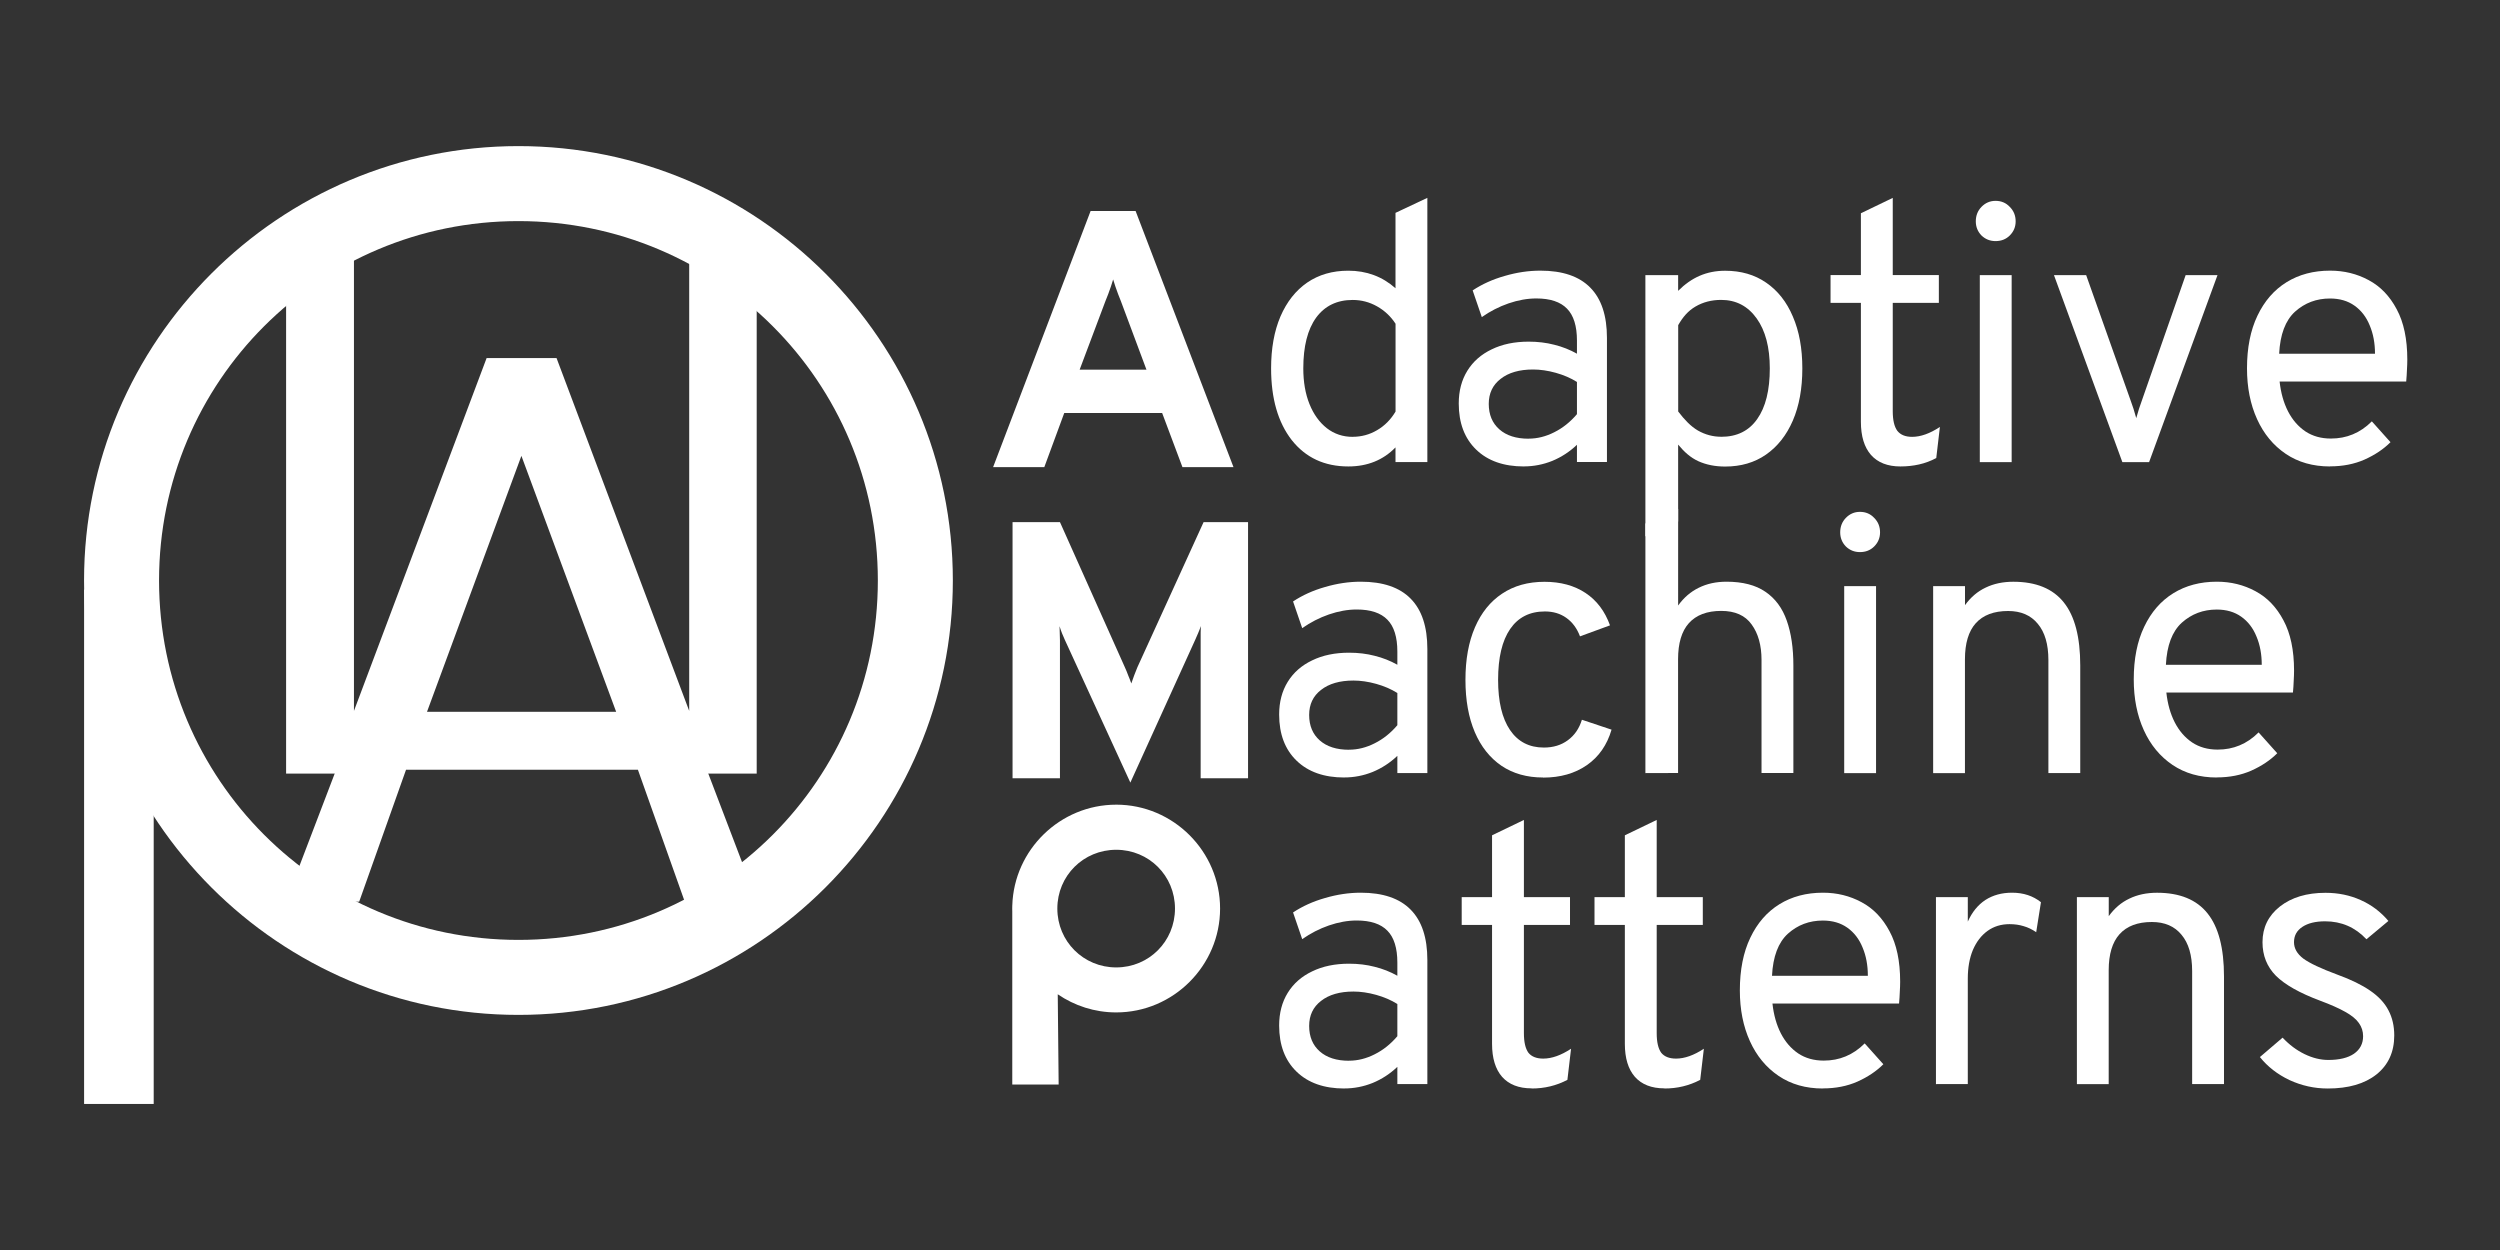 <?xml version="1.0" encoding="UTF-8" standalone="no"?>
<!-- Created with Inkscape (http://www.inkscape.org/) -->

<svg
   width="50mm"
   height="25mm"
   viewBox="0 0 50 25"
   version="1.1"
   id="svg1220"
   inkscape:version="1.1.2 (0a00cf5339, 2022-02-04)"
   sodipodi:docname="AMP-logo-full-text.svg"
   xmlns:inkscape="http://www.inkscape.org/namespaces/inkscape"
   xmlns:sodipodi="http://sodipodi.sourceforge.net/DTD/sodipodi-0.dtd"
   xmlns="http://www.w3.org/2000/svg"
   xmlns:svg="http://www.w3.org/2000/svg">
  <rect x="0" y="0" width="50" height="25" fill="#333333" stroke="none"/>
  <sodipodi:namedview
     id="namedview1222"
     pagecolor="#ffffff"
     bordercolor="#666666"
     borderopacity="1.0"
     inkscape:pageshadow="2"
     inkscape:pageopacity="0.0"
     inkscape:pagecheckerboard="0"
     inkscape:document-units="mm"
     showgrid="false"
     units="mm"
     inkscape:zoom="2.3231751"
     inkscape:cx="76.404056"
     inkscape:cy="53.160005"
     inkscape:window-width="1128"
     inkscape:window-height="534"
     inkscape:window-x="0"
     inkscape:window-y="41"
     inkscape:window-maximized="0"
     inkscape:current-layer="layer1" />
  <defs
     id="defs1217" />
  <g
     inkscape:label="Layer 1"
     inkscape:groupmode="layer"
     id="layer1">
    <g
       id="g1271"
       style="fill:#ffffff">
      <g
         id="g2194"
         style="fill:#ffffff">
        <g
           id="g14915-3-3-3"
           transform="translate(-233.159,-120.499)"
           style="fill:#ffffff">
          <g
             aria-label="A "
             id="text5231-3-56-6-6"
             style="font-size:14.111px;line-height:1.25;font-family:MathJax_Script;-inkscape-font-specification:MathJax_Script;word-spacing:0px;stroke-width:0.265;fill:#ffffff">
            <path
               d="m 243.587,129.616 -1.888,5.119 h 3.783 z m -0.785,-1.371 h 1.578 l 3.921,10.287 h -1.447 l -0.937,-2.639 h -4.637 l -0.937,2.639 h -1.468 z"
               style="font-family:'Lohit Gujarati';-inkscape-font-specification:'Lohit Gujarati';fill:#ffffff"
               id="path1655" />
          </g>
          <g
             aria-label="M"
             transform="scale(-1)"
             id="text5231-3-2-2-9-3"
             style="font-size:14.111px;line-height:1.25;font-family:MathJax_Script;-inkscape-font-specification:MathJax_Script;word-spacing:0px;stroke-width:0.265;fill:#ffffff">
            <path
               d="m -248.293,-135.971 h 2.074 l 2.625,7 2.639,-7 h 2.074 v 10.287 h -1.357 v -9.033 l -2.653,7.056 h -1.399 l -2.653,-7.056 v 9.033 h -1.35 z"
               style="font-family:'Lohit Gujarati';-inkscape-font-specification:'Lohit Gujarati';fill:#ffffff"
               id="path1658" />
          </g>
        </g>
        <g
           aria-label="P "
           id="text5231-3-5-60-1-6"
           style="font-size:14.111px;line-height:1.25;font-family:MathJax_Script;-inkscape-font-specification:MathJax_Script;word-spacing:0px;stroke-width:0.265;fill:#ffffff"
           transform="translate(-185.972,-127.805)">
          <path
             d="m 187.654,139.597 h 1.392 v 10.287 h -1.392 z"
             style="font-family:'Lohit Gujarati';-inkscape-font-specification:'Lohit Gujarati';fill:#ffffff"
             id="path14917-6-9-2"
             sodipodi:nodetypes="ccccc" />
        </g>
        <path
           style="color:#000000;fill:#ffffff;-inkscape-stroke:none"
           d="m 10.369,2.922 c -4.789,-10e-8 -8.688,3.898 -8.688,8.688 0,4.789 3.898,8.688 8.688,8.688 4.789,0 8.688,-3.898 8.688,-8.688 -10e-7,-4.789 -3.898,-8.688 -8.688,-8.688 z m 0,1.5 c 3.978,0 7.187,3.209 7.188,7.188 0,3.978 -3.209,7.188 -7.188,7.188 -3.978,0 -7.188,-3.209 -7.188,-7.188 2e-7,-3.978 3.209,-7.188 7.188,-7.188 z"
           id="path14612-26-4-9" />
      </g>
      <g
         id="g2225"
         style="fill:#ffffff">
        <path
           d="m 19.862,9.343 1.95,-5.123 h 0.9 l 1.958,5.123 H 23.649 l -0.406,-1.083 h -1.958 l -0.399,1.083 z m 1.731,-1.95 h 1.336 l -0.512,-1.372 q -0.026,-0.062 -0.055,-0.139 -0.029,-0.077 -0.055,-0.154 -0.026,-0.081 -0.044,-0.139 -0.018,0.059 -0.044,0.139 -0.026,0.077 -0.055,0.154 -0.029,0.077 -0.055,0.139 z"
           style="font-weight:bold;font-size:7.318px;line-height:0.85;font-family:Overpass;-inkscape-font-specification:Overpass;word-spacing:0px;stroke-width:0.137;fill:#ffffff"
           id="path1167" />
        <path
           d="m 26.966,9.329 q -0.714,0 -1.131,-0.527 -0.413,-0.531 -0.413,-1.434 0,-0.6 0.187,-1.039 0.19,-0.439 0.534,-0.677 0.348,-0.238 0.823,-0.238 0.549,0 0.944,0.351 v -1.508 l 0.637,-0.3 v 5.284 h -0.637 v -0.293 q -0.37,0.381 -0.944,0.381 z m 0.088,-0.593 q 0.263,0 0.487,-0.132 0.227,-0.132 0.37,-0.373 v -1.756 q -0.143,-0.22 -0.37,-0.348 -0.227,-0.128 -0.487,-0.128 -0.472,0 -0.732,0.355 -0.256,0.355 -0.256,1.014 0,0.406 0.124,0.714 0.124,0.307 0.348,0.483 0.223,0.172 0.516,0.172 z"
           id="path13419"
           style="font-size:7.318px;line-height:0.85;font-family:Overpass;-inkscape-font-specification:Overpass;word-spacing:0px;stroke-width:0.137;fill:#ffffff" />
        <path
           d="m 30.478,9.329 q -0.607,0 -0.955,-0.337 -0.348,-0.337 -0.348,-0.922 0,-0.377 0.172,-0.655 0.172,-0.278 0.487,-0.428 0.315,-0.154 0.739,-0.154 0.274,0 0.512,0.062 0.241,0.059 0.454,0.179 v -0.263 q 0,-0.435 -0.198,-0.637 -0.198,-0.205 -0.615,-0.205 -0.267,0 -0.556,0.099 -0.285,0.099 -0.534,0.274 l -0.183,-0.534 q 0.282,-0.187 0.64,-0.289 0.362,-0.106 0.714,-0.106 0.666,0 0.999,0.34 0.333,0.337 0.333,1.006 v 2.481 h -0.6 v -0.344 q -0.22,0.209 -0.494,0.322 -0.274,0.11 -0.567,0.11 z m 0.095,-0.556 q 0.26,0 0.512,-0.128 0.256,-0.128 0.454,-0.362 v -0.644 q -0.187,-0.117 -0.424,-0.183 -0.238,-0.066 -0.454,-0.066 -0.41,0 -0.648,0.187 -0.238,0.183 -0.238,0.501 0,0.322 0.212,0.509 0.212,0.187 0.585,0.187 z"
           id="path13421"
           style="font-size:7.318px;line-height:0.85;font-family:Overpass;-inkscape-font-specification:Overpass;word-spacing:0px;stroke-width:0.137;fill:#ffffff" />
        <path
           d="m 32.908,10.727 -2e-4,-5.225 h 0.655 v 0.315 c 0.268,-0.268 0.569,-0.402 0.94,-0.402 0.317,0 0.59,0.079 0.82,0.238 0.232,0.159 0.41,0.384 0.534,0.677 0.127,0.293 0.19,0.639 0.19,1.039 0,0.4 -0.063,0.748 -0.19,1.043 -0.127,0.293 -0.306,0.52 -0.538,0.681 -0.229,0.159 -0.501,0.238 -0.816,0.238 -0.198,0 -0.376,-0.035 -0.534,-0.106 -0.159,-0.073 -0.282,-0.184 -0.406,-0.333 v 1.537 z m 1.515,-1.991 c 0.315,0 0.555,-0.118 0.721,-0.355 0.168,-0.237 0.252,-0.574 0.252,-1.014 0,-0.422 -0.088,-0.755 -0.263,-0.999 -0.176,-0.246 -0.412,-0.37 -0.71,-0.37 -0.19,0 -0.361,0.044 -0.512,0.132 -0.151,0.088 -0.255,0.212 -0.347,0.373 v 1.727 c 0.129,0.168 0.249,0.295 0.395,0.381 0.146,0.083 0.301,0.124 0.465,0.124 z"
           id="path13423"
           style="font-size:7.318px;line-height:0.85;font-family:Overpass;-inkscape-font-specification:Overpass;word-spacing:0px;stroke-width:0.137;fill:#ffffff"
           sodipodi:nodetypes="ccccsccsccsccccscscsscccs" />
        <path
           d="m 38.008,9.329 q -0.384,0 -0.589,-0.231 -0.201,-0.231 -0.201,-0.662 v -2.378 h -0.607 v -0.556 h 0.607 v -1.237 l 0.637,-0.307 v 1.544 h 0.922 v 0.556 h -0.922 v 2.166 q 0,0.267 0.091,0.392 0.095,0.121 0.296,0.121 0.256,0 0.556,-0.198 l -0.073,0.622 q -0.165,0.088 -0.344,0.128 -0.176,0.04 -0.373,0.04 z"
           id="path13425"
           style="font-size:7.318px;line-height:0.85;font-family:Overpass;-inkscape-font-specification:Overpass;word-spacing:0px;stroke-width:0.137;fill:#ffffff" />
        <path
           d="m 39.596,9.242 v -3.74 h 0.637 v 3.74 z m 0.315,-4.42 q -0.165,0 -0.282,-0.113 -0.113,-0.117 -0.113,-0.282 0,-0.172 0.113,-0.289 0.117,-0.121 0.282,-0.121 0.172,0 0.285,0.121 0.117,0.117 0.117,0.289 0,0.165 -0.117,0.282 -0.113,0.113 -0.285,0.113 z"
           id="path13427"
           style="font-size:7.318px;line-height:0.85;font-family:Overpass;-inkscape-font-specification:Overpass;word-spacing:0px;stroke-width:0.137;fill:#ffffff" />
        <path
           d="m 42.447,9.242 -1.368,-3.74 h 0.644 l 0.885,2.495 q 0.033,0.091 0.062,0.179 0.029,0.088 0.055,0.187 0.029,-0.099 0.055,-0.187 0.029,-0.088 0.062,-0.179 l 0.871,-2.495 h 0.637 l -1.368,3.74 z"
           id="path13429"
           style="font-size:7.318px;line-height:0.85;font-family:Overpass;-inkscape-font-specification:Overpass;word-spacing:0px;stroke-width:0.137;fill:#ffffff" />
        <path
           d="m 46.6,9.329 q -0.512,0 -0.885,-0.252 -0.373,-0.252 -0.574,-0.695 -0.201,-0.443 -0.201,-1.014 0,-0.618 0.209,-1.054 0.209,-0.439 0.582,-0.67 0.373,-0.231 0.871,-0.231 0.421,0 0.772,0.19 0.351,0.187 0.56,0.582 0.212,0.392 0.212,1.006 0,0.088 -0.007,0.205 -0.004,0.113 -0.015,0.234 h -2.532 q 0.037,0.34 0.168,0.596 0.132,0.256 0.348,0.402 0.216,0.143 0.509,0.143 0.238,0 0.439,-0.084 0.205,-0.084 0.381,-0.26 l 0.373,0.417 q -0.209,0.209 -0.52,0.348 -0.307,0.135 -0.688,0.135 z m -1.017,-2.254 h 1.917 q 0,-0.318 -0.106,-0.567 -0.102,-0.252 -0.304,-0.395 -0.201,-0.143 -0.49,-0.143 -0.406,0 -0.699,0.263 -0.289,0.263 -0.318,0.842 z"
           id="path13431"
           style="font-size:7.318px;line-height:0.85;font-family:Overpass;-inkscape-font-specification:Overpass;word-spacing:0px;stroke-width:0.137;fill:#ffffff" />
      </g>
      <g
         id="g2215"
         style="fill:#ffffff">
        <path
           d="m 22.607,15.652 -1.31,-2.854 q -0.026,-0.055 -0.055,-0.128 -0.029,-0.073 -0.051,-0.146 0.004,0.059 0.004,0.139 0.004,0.081 0.004,0.143 v 2.759 h -0.948 v -5.123 h 0.948 l 1.299,2.905 q 0.037,0.081 0.066,0.161 0.033,0.077 0.062,0.161 0.029,-0.084 0.059,-0.165 0.029,-0.081 0.062,-0.157 l 1.325,-2.905 h 0.889 v 5.123 h -0.948 v -2.766 q 0,-0.066 0,-0.146 0.004,-0.081 0.004,-0.132 -0.022,0.066 -0.055,0.143 -0.029,0.073 -0.059,0.135 z"
           style="font-weight:bold;font-size:7.318px;line-height:0.85;font-family:Overpass;-inkscape-font-specification:Overpass;word-spacing:0px;stroke-width:0.137;fill:#ffffff"
           id="path1169" />
        <path
           d="m 26.886,15.55 q -0.607,0 -0.955,-0.337 -0.348,-0.337 -0.348,-0.922 0,-0.377 0.172,-0.655 0.172,-0.278 0.487,-0.428 0.315,-0.154 0.739,-0.154 0.274,0 0.512,0.062 0.241,0.059 0.454,0.179 v -0.263 q 0,-0.435 -0.198,-0.637 -0.198,-0.205 -0.615,-0.205 -0.267,0 -0.556,0.099 -0.285,0.099 -0.534,0.274 l -0.183,-0.534 q 0.282,-0.187 0.64,-0.289 0.362,-0.106 0.714,-0.106 0.666,0 0.999,0.34 0.333,0.337 0.333,1.006 v 2.481 h -0.6 v -0.344 q -0.22,0.209 -0.494,0.322 -0.274,0.11 -0.567,0.11 z m 0.095,-0.556 q 0.26,0 0.512,-0.128 0.256,-0.128 0.454,-0.362 v -0.644 q -0.187,-0.117 -0.424,-0.183 -0.238,-0.066 -0.454,-0.066 -0.41,0 -0.648,0.187 -0.238,0.183 -0.238,0.501 0,0.322 0.212,0.509 0.212,0.187 0.585,0.187 z"
           id="path13433"
           style="font-size:7.318px;line-height:0.85;font-family:Overpass;-inkscape-font-specification:Overpass;word-spacing:0px;stroke-width:0.137;fill:#ffffff" />
        <path
           d="m 30.861,15.55 q -0.483,0 -0.831,-0.234 -0.348,-0.238 -0.534,-0.673 -0.187,-0.439 -0.187,-1.046 0,-0.611 0.19,-1.05 0.19,-0.439 0.542,-0.673 0.355,-0.238 0.849,-0.238 0.483,0 0.82,0.223 0.337,0.223 0.49,0.648 l -0.6,0.22 q -0.091,-0.241 -0.274,-0.37 -0.179,-0.128 -0.428,-0.128 -0.454,0 -0.695,0.351 -0.241,0.351 -0.241,1.017 0,0.651 0.238,1.003 0.238,0.351 0.677,0.351 0.282,0 0.479,-0.146 0.201,-0.146 0.282,-0.41 l 0.593,0.198 q -0.135,0.461 -0.494,0.71 -0.359,0.249 -0.875,0.249 z"
           id="path13435"
           style="font-size:7.318px;line-height:0.85;font-family:Overpass;-inkscape-font-specification:Overpass;word-spacing:0px;stroke-width:0.137;fill:#ffffff" />
        <path
           d="m 32.908,15.462 v -4.991 l 0.655,-0.293 -3.6e-4,1.932 c 0.115,-0.159 0.252,-0.277 0.413,-0.355 0.163,-0.081 0.348,-0.121 0.553,-0.121 0.324,0 0.584,0.067 0.779,0.201 0.198,0.134 0.34,0.327 0.428,0.578 0.088,0.249 0.132,0.548 0.132,0.896 v 2.151 h -0.637 v -2.261 c 0,-0.293 -0.066,-0.529 -0.198,-0.71 -0.129,-0.181 -0.332,-0.271 -0.607,-0.271 -0.285,0 -0.501,0.082 -0.648,0.245 -0.144,0.161 -0.216,0.401 -0.216,0.721 v 2.276 z"
           id="path13437"
           style="font-size:7.318px;line-height:0.85;font-family:Overpass;-inkscape-font-specification:Overpass;word-spacing:0px;stroke-width:0.137;fill:#ffffff"
           sodipodi:nodetypes="cccccsccsccscscscc" />
        <path
           d="m 36.884,15.462 v -3.74 h 0.637 v 3.74 z m 0.315,-4.42 q -0.165,0 -0.282,-0.113 -0.113,-0.117 -0.113,-0.282 0,-0.172 0.113,-0.289 0.117,-0.121 0.282,-0.121 0.172,0 0.285,0.121 0.117,0.117 0.117,0.289 0,0.165 -0.117,0.282 -0.113,0.113 -0.285,0.113 z"
           id="path13439"
           style="font-size:7.318px;line-height:0.85;font-family:Overpass;-inkscape-font-specification:Overpass;word-spacing:0px;stroke-width:0.137;fill:#ffffff" />
        <path
           d="m 38.663,15.462 v -3.74 h 0.637 v 0.381 q 0.172,-0.238 0.413,-0.351 0.241,-0.117 0.553,-0.117 0.681,0 1.01,0.413 0.329,0.41 0.329,1.262 v 2.151 h -0.637 v -2.261 q 0,-0.472 -0.212,-0.724 -0.209,-0.256 -0.593,-0.256 -0.428,0 -0.648,0.245 -0.216,0.241 -0.216,0.721 v 2.276 z"
           id="path13441"
           style="font-size:7.318px;line-height:0.85;font-family:Overpass;-inkscape-font-specification:Overpass;word-spacing:0px;stroke-width:0.137;fill:#ffffff" />
        <path
           d="m 44.335,15.55 q -0.512,0 -0.885,-0.252 -0.373,-0.252 -0.574,-0.695 -0.201,-0.443 -0.201,-1.014 0,-0.618 0.209,-1.054 0.209,-0.439 0.582,-0.67 0.373,-0.231 0.871,-0.231 0.421,0 0.772,0.19 0.351,0.187 0.56,0.582 0.212,0.392 0.212,1.006 0,0.088 -0.007,0.205 -0.004,0.113 -0.015,0.234 h -2.532 q 0.037,0.34 0.168,0.596 0.132,0.256 0.348,0.402 0.216,0.143 0.509,0.143 0.238,0 0.439,-0.084 0.205,-0.084 0.381,-0.26 l 0.373,0.417 q -0.209,0.209 -0.52,0.348 -0.307,0.135 -0.688,0.135 z m -1.017,-2.254 h 1.917 q 0,-0.318 -0.106,-0.567 -0.102,-0.252 -0.304,-0.395 -0.201,-0.143 -0.49,-0.143 -0.406,0 -0.699,0.263 -0.289,0.263 -0.318,0.842 z"
           id="path13443"
           style="font-size:7.318px;line-height:0.85;font-family:Overpass;-inkscape-font-specification:Overpass;word-spacing:0px;stroke-width:0.137;fill:#ffffff" />
      </g>
      <g
         id="g1232"
         style="fill:#ffffff">
        <g
           id="g1202"
           style="fill:#ffffff">
          <path
             d="m 26.886,21.77 q -0.607,0 -0.955,-0.337 -0.348,-0.337 -0.348,-0.922 0,-0.377 0.172,-0.655 0.172,-0.278 0.487,-0.428 0.315,-0.154 0.739,-0.154 0.274,0 0.512,0.062 0.241,0.059 0.454,0.179 v -0.263 q 0,-0.435 -0.198,-0.637 -0.198,-0.205 -0.615,-0.205 -0.267,0 -0.556,0.099 -0.285,0.099 -0.534,0.274 l -0.183,-0.534 q 0.282,-0.187 0.64,-0.289 0.362,-0.106 0.714,-0.106 0.666,0 0.999,0.34 0.333,0.337 0.333,1.006 v 2.481 h -0.6 v -0.344 q -0.22,0.209 -0.494,0.322 -0.274,0.11 -0.567,0.11 z m 0.095,-0.556 q 0.26,0 0.512,-0.128 0.256,-0.128 0.454,-0.362 v -0.644 q -0.187,-0.117 -0.424,-0.183 -0.238,-0.066 -0.454,-0.066 -0.41,0 -0.648,0.187 -0.238,0.183 -0.238,0.501 0,0.322 0.212,0.509 0.212,0.187 0.585,0.187 z"
             id="path13445"
             style="font-size:7.318px;line-height:0.85;font-family:Overpass;-inkscape-font-specification:Overpass;word-spacing:0px;stroke-width:0.137;fill:#ffffff" />
          <path
             d="m 33.287,21.767 q -0.384,0 -0.589,-0.23 -0.201,-0.23 -0.201,-0.661 v -2.378 h -0.607 v -0.556 h 0.607 v -1.236 l 0.637,-0.307 v 1.544 h 0.922 v 0.556 h -0.922 v 2.166 q 0,0.266 0.091,0.391 0.095,0.116 0.296,0.116 0.256,0 0.556,-0.197 l -0.073,0.622 q -0.165,0.087 -0.344,0.13 -0.176,0.043 -0.373,0.043 z"
             id="path13447"
             style="font-size:7.318px;line-height:0.85;font-family:Overpass;-inkscape-font-specification:Overpass;word-spacing:0px;stroke-width:0.137;fill:#ffffff" />
          <path
             d="m 30.631,21.767 q -0.384,0 -0.589,-0.23 -0.201,-0.23 -0.201,-0.661 v -2.378 h -0.607 v -0.556 h 0.607 v -1.236 l 0.637,-0.307 v 1.544 h 0.922 v 0.556 h -0.922 v 2.166 q 0,0.266 0.091,0.391 0.095,0.116 0.296,0.116 0.256,0 0.556,-0.197 l -0.073,0.622 q -0.165,0.087 -0.344,0.13 -0.176,0.043 -0.373,0.043 z"
             id="path13447-6"
             style="font-size:7.318px;line-height:0.85;font-family:Overpass;-inkscape-font-specification:Overpass;word-spacing:0px;stroke-width:0.137;fill:#ffffff" />
          <path
             d="m 36.457,21.77 q -0.512,0 -0.885,-0.252 -0.373,-0.252 -0.574,-0.695 -0.201,-0.443 -0.201,-1.014 0,-0.618 0.209,-1.054 0.209,-0.439 0.582,-0.67 0.373,-0.231 0.871,-0.231 0.421,0 0.772,0.19 0.351,0.187 0.56,0.582 0.212,0.392 0.212,1.006 0,0.088 -0.007,0.205 -0.004,0.113 -0.015,0.234 h -2.532 q 0.037,0.34 0.168,0.596 0.132,0.256 0.348,0.402 0.216,0.143 0.509,0.143 0.238,0 0.439,-0.084 0.205,-0.084 0.381,-0.26 l 0.373,0.417 q -0.209,0.209 -0.52,0.348 -0.307,0.135 -0.688,0.135 z m -1.017,-2.254 h 1.917 q 0,-0.318 -0.106,-0.567 -0.102,-0.252 -0.304,-0.395 -0.201,-0.143 -0.49,-0.143 -0.406,0 -0.699,0.263 -0.289,0.263 -0.318,0.842 z"
             id="path13449"
             style="font-size:7.318px;line-height:0.85;font-family:Overpass;-inkscape-font-specification:Overpass;word-spacing:0px;stroke-width:0.137;fill:#ffffff" />
          <path
             d="m 38.719,21.682 v -3.74 h 0.637 v 0.49 q 0.128,-0.285 0.351,-0.432 0.227,-0.146 0.534,-0.146 0.34,0 0.578,0.19 l -0.095,0.6 q -0.121,-0.084 -0.252,-0.121 -0.128,-0.04 -0.282,-0.04 -0.252,0 -0.439,0.135 -0.187,0.135 -0.293,0.381 -0.102,0.245 -0.102,0.574 v 2.108 z"
             id="path13451"
             style="font-size:7.318px;line-height:0.85;font-family:Overpass;-inkscape-font-specification:Overpass;word-spacing:0px;stroke-width:0.137;fill:#ffffff" />
          <path
             d="m 41.538,21.682 v -3.74 h 0.637 v 0.381 q 0.172,-0.238 0.413,-0.351 0.241,-0.117 0.553,-0.117 0.681,0 1.01,0.413 0.329,0.41 0.329,1.262 v 2.151 h -0.637 v -2.261 q 0,-0.472 -0.212,-0.724 -0.209,-0.256 -0.593,-0.256 -0.428,0 -0.648,0.245 -0.216,0.241 -0.216,0.721 v 2.276 z"
             id="path13453"
             style="font-size:7.318px;line-height:0.85;font-family:Overpass;-inkscape-font-specification:Overpass;word-spacing:0px;stroke-width:0.137;fill:#ffffff" />
          <path
             d="m 46.552,21.77 q -0.395,0 -0.761,-0.168 -0.362,-0.172 -0.593,-0.461 l 0.454,-0.388 q 0.198,0.212 0.439,0.329 0.241,0.117 0.476,0.117 0.329,0 0.512,-0.124 0.183,-0.128 0.183,-0.351 0,-0.146 -0.084,-0.263 -0.081,-0.117 -0.271,-0.223 -0.187,-0.106 -0.501,-0.223 -0.618,-0.231 -0.889,-0.501 -0.267,-0.271 -0.267,-0.67 0,-0.439 0.348,-0.714 0.351,-0.274 0.911,-0.274 0.384,0 0.706,0.146 0.322,0.143 0.553,0.417 l -0.439,0.366 q -0.337,-0.359 -0.827,-0.359 -0.289,0 -0.457,0.113 -0.165,0.11 -0.165,0.304 0,0.187 0.187,0.329 0.19,0.139 0.684,0.322 0.402,0.146 0.651,0.318 0.252,0.172 0.366,0.392 0.117,0.22 0.117,0.505 0,0.494 -0.355,0.779 -0.355,0.282 -0.977,0.282 z"
             id="path13455"
             style="font-size:7.318px;line-height:0.85;font-family:Overpass;-inkscape-font-specification:Overpass;word-spacing:0px;stroke-width:0.137;fill:#ffffff" />
        </g>
        <g
           aria-label="M "
           id="text17809-2-2-6-8-6-7"
           style="font-size:7.318px;line-height:0.85;font-family:Overpass;-inkscape-font-specification:Overpass;word-spacing:0px;stroke-width:0.8;stroke-miterlimit:4;stroke-dasharray:none;fill:#ffffff"
           transform="translate(-235.346,-96.785)">
          <path
             id="path9569-1-7-1-6"
             style="stroke-width:3.024;stroke-miterlimit:4;stroke-dasharray:none;fill:#ffffff"
             d="m 84.242,60.73 c -4.231,0 -7.713,3.399 -7.842,7.6 h -0.002 v 0.039 c -0.002,0.067 -0.004,0.134 -0.004,0.201 0,0.067 0.002,0.134 0.004,0.201 v 13.08 h 3.5 l -0.068,-6.811 c 1.26,0.862 2.78,1.369 4.412,1.369 4.311,0 7.84,-3.529 7.84,-7.84 0,-4.311 -3.529,-7.84 -7.84,-7.84 z m 0,3.404 c 2.473,0 4.436,1.963 4.436,4.436 0,2.473 -1.963,4.443 -4.436,4.443 -2.473,0 -4.443,-1.971 -4.443,-4.443 0,-2.473 1.971,-4.436 4.443,-4.436 z"
             transform="matrix(0.265,0,0,0.265,235.346,96.785)" />
        </g>
      </g>
    </g>
  </g>
</svg>
